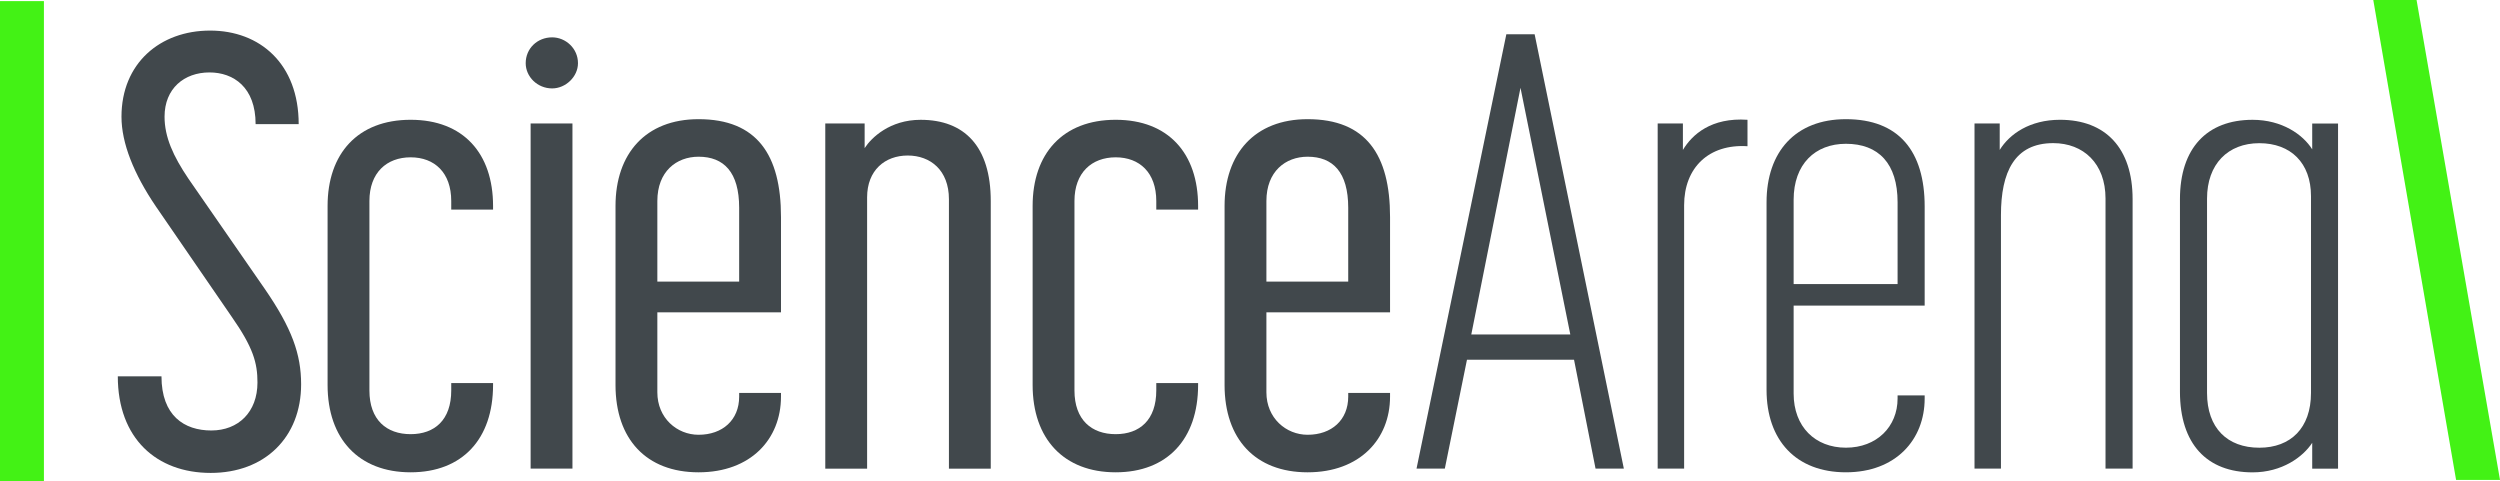 <?xml version="1.0" encoding="UTF-8"?><svg id="Camada_2" xmlns="http://www.w3.org/2000/svg" viewBox="0 0 944.41 181.71"><defs><style>.cls-1{fill:#43f215;}.cls-2{fill:#41484c;}</style></defs><g id="Camada_1-2"><path class="cls-2" d="m44.5,142.17h16.5c0,14.87,8.6,20.45,18.83,20.45s17.43-6.97,17.43-18.13c0-7.44-1.63-13.25-9.76-24.87l-28.59-41.6c-8.37-12.32-13.02-23.94-13.02-33.93,0-20.22,14.64-32.54,33.47-32.54s33.47,12.55,33.47,35.33h-16.27c0-13.94-8.37-19.52-17.43-19.52-9.53,0-16.97,6.04-16.97,16.73,0,7.67,3.25,14.87,9.06,23.47l28.82,41.6c10.23,14.87,13.71,24.63,13.71,36.02,0,19.99-13.71,33.47-34.16,33.47s-35.09-13.01-35.09-36.49Z"/><path class="cls-2" d="m123.75,145.42v-67.63c0-19.75,11.39-32.54,31.37-32.54s31.14,12.78,31.14,32.54v1.39h-15.8v-3.25c0-10.69-6.28-16.5-15.34-16.5s-15.57,5.81-15.57,16.5v71.58c0,11.16,6.51,16.5,15.57,16.5s15.34-5.35,15.34-16.5v-2.79h15.8v.7c0,20.45-11.62,33-31.14,33s-31.37-12.55-31.37-33Z"/><path class="cls-2" d="m208.58,14.11c5.11,0,9.76,4.18,9.76,9.76,0,5.11-4.65,9.53-9.76,9.53-5.58,0-9.99-4.42-9.99-9.53,0-5.58,4.42-9.76,9.99-9.76Zm-8.13,32.54h15.8v130.38h-15.8V46.65Z"/><path class="cls-2" d="m232.52,145.42v-67.63c0-19.75,11.39-32.77,31.37-32.77,22.08,0,31.14,13.48,31.14,36.95v36.02h-46.71v30.21c0,9.76,7.44,16.04,15.57,16.04,9.06,0,15.34-5.58,15.34-14.41v-1.39h15.8v1.39c0,16.04-11.39,28.59-31.14,28.59s-31.37-12.55-31.37-33Zm46.71-39.04v-27.89c0-13.48-5.81-19.29-15.34-19.29-8.37,0-15.57,5.58-15.57,16.73v30.45h30.91Z"/><path class="cls-2" d="m311.76,46.65h14.87v9.3c2.56-3.95,9.53-10.69,21.15-10.69,16.5,0,26.49,9.99,26.49,30.68v101.1h-15.8v-101.79c0-10.92-6.97-16.5-15.57-16.5s-15.34,5.58-15.34,15.8v102.49h-15.8V46.65Z"/><path class="cls-2" d="m390.09,145.42v-67.63c0-19.75,11.39-32.54,31.37-32.54s31.14,12.78,31.14,32.54v1.39h-15.8v-3.25c0-10.69-6.28-16.5-15.34-16.5s-15.57,5.81-15.57,16.5v71.58c0,11.16,6.51,16.5,15.57,16.5s15.34-5.35,15.34-16.5v-2.79h15.8v.7c0,20.45-11.62,33-31.14,33s-31.37-12.55-31.37-33Z"/><path class="cls-2" d="m462.6,145.42v-67.63c0-19.75,11.39-32.77,31.37-32.77,22.08,0,31.14,13.48,31.14,36.95v36.02h-46.71v30.21c0,9.76,7.44,16.04,15.57,16.04,9.06,0,15.34-5.58,15.34-14.41v-1.39h15.8v1.39c0,16.04-11.39,28.59-31.14,28.59s-31.37-12.55-31.37-33Zm46.71-39.04v-27.89c0-13.48-5.81-19.29-15.34-19.29-8.37,0-15.57,5.58-15.57,16.73v30.45h30.91Z"/><path class="cls-2" d="m569.04,12.95h10.69l33.7,164.08h-10.69l-8.13-41.14h-40.44l-8.37,41.14h-10.69l33.93-164.08Zm24.17,113.41l-18.82-93.19-18.59,93.19h37.42Z"/><path class="cls-2" d="m626.21,46.65h9.53v9.99c3.49-5.81,10.69-12.32,24.4-11.39v9.99c-14.64-.93-23.94,8.13-23.94,22.31v99.47h-9.99V46.65Z"/><path class="cls-2" d="m667.34,147.28v-70.88c0-19.06,10.92-31.38,29.98-31.38,19.99,0,29.75,12.09,29.75,33v37.42h-49.5v33.23c0,12.55,8.13,20.45,19.75,20.45s19.52-7.9,19.52-18.59v-1.16h10.23v1.16c0,15.57-10.92,27.89-29.75,27.89s-29.98-12.08-29.98-31.14Zm49.5-39.97v-30.91c0-14.64-7.2-22.08-19.52-22.08-11.62,0-19.75,7.67-19.75,21.15v31.84h39.28Z"/><path class="cls-2" d="m745.89,46.65h9.53v9.99c3.72-6.04,11.39-11.39,22.78-11.39,17.2,0,27.42,10.69,27.42,29.98v101.79h-10.23v-102.03c0-13.25-8.37-20.92-19.75-20.92-14.64,0-19.75,10.92-19.75,27.19v95.75h-9.99V46.65Z"/><path class="cls-2" d="m823.51,147.98v-72.74c0-19.29,10.23-29.98,27.42-29.98,11.16,0,19.06,5.58,22.54,11.16v-9.76h9.76v130.38h-9.76v-9.76c-3.49,5.35-11.39,11.16-22.54,11.16-17.2,0-27.42-10.69-27.42-30.45Zm29.98,21.15c11.85,0,19.52-7.44,19.52-20.68v-74.37c0-12.55-7.67-19.99-19.52-19.99s-19.75,7.9-19.75,20.92v73.44c0,13.25,7.67,20.68,19.75,20.68Z"/><path class="cls-1" d="m896.54,0h16.35l31.52,181.29h-16.59L896.54,0Z"/><rect class="cls-1" y=".42" width="16.59" height="181.29"/></g></svg>